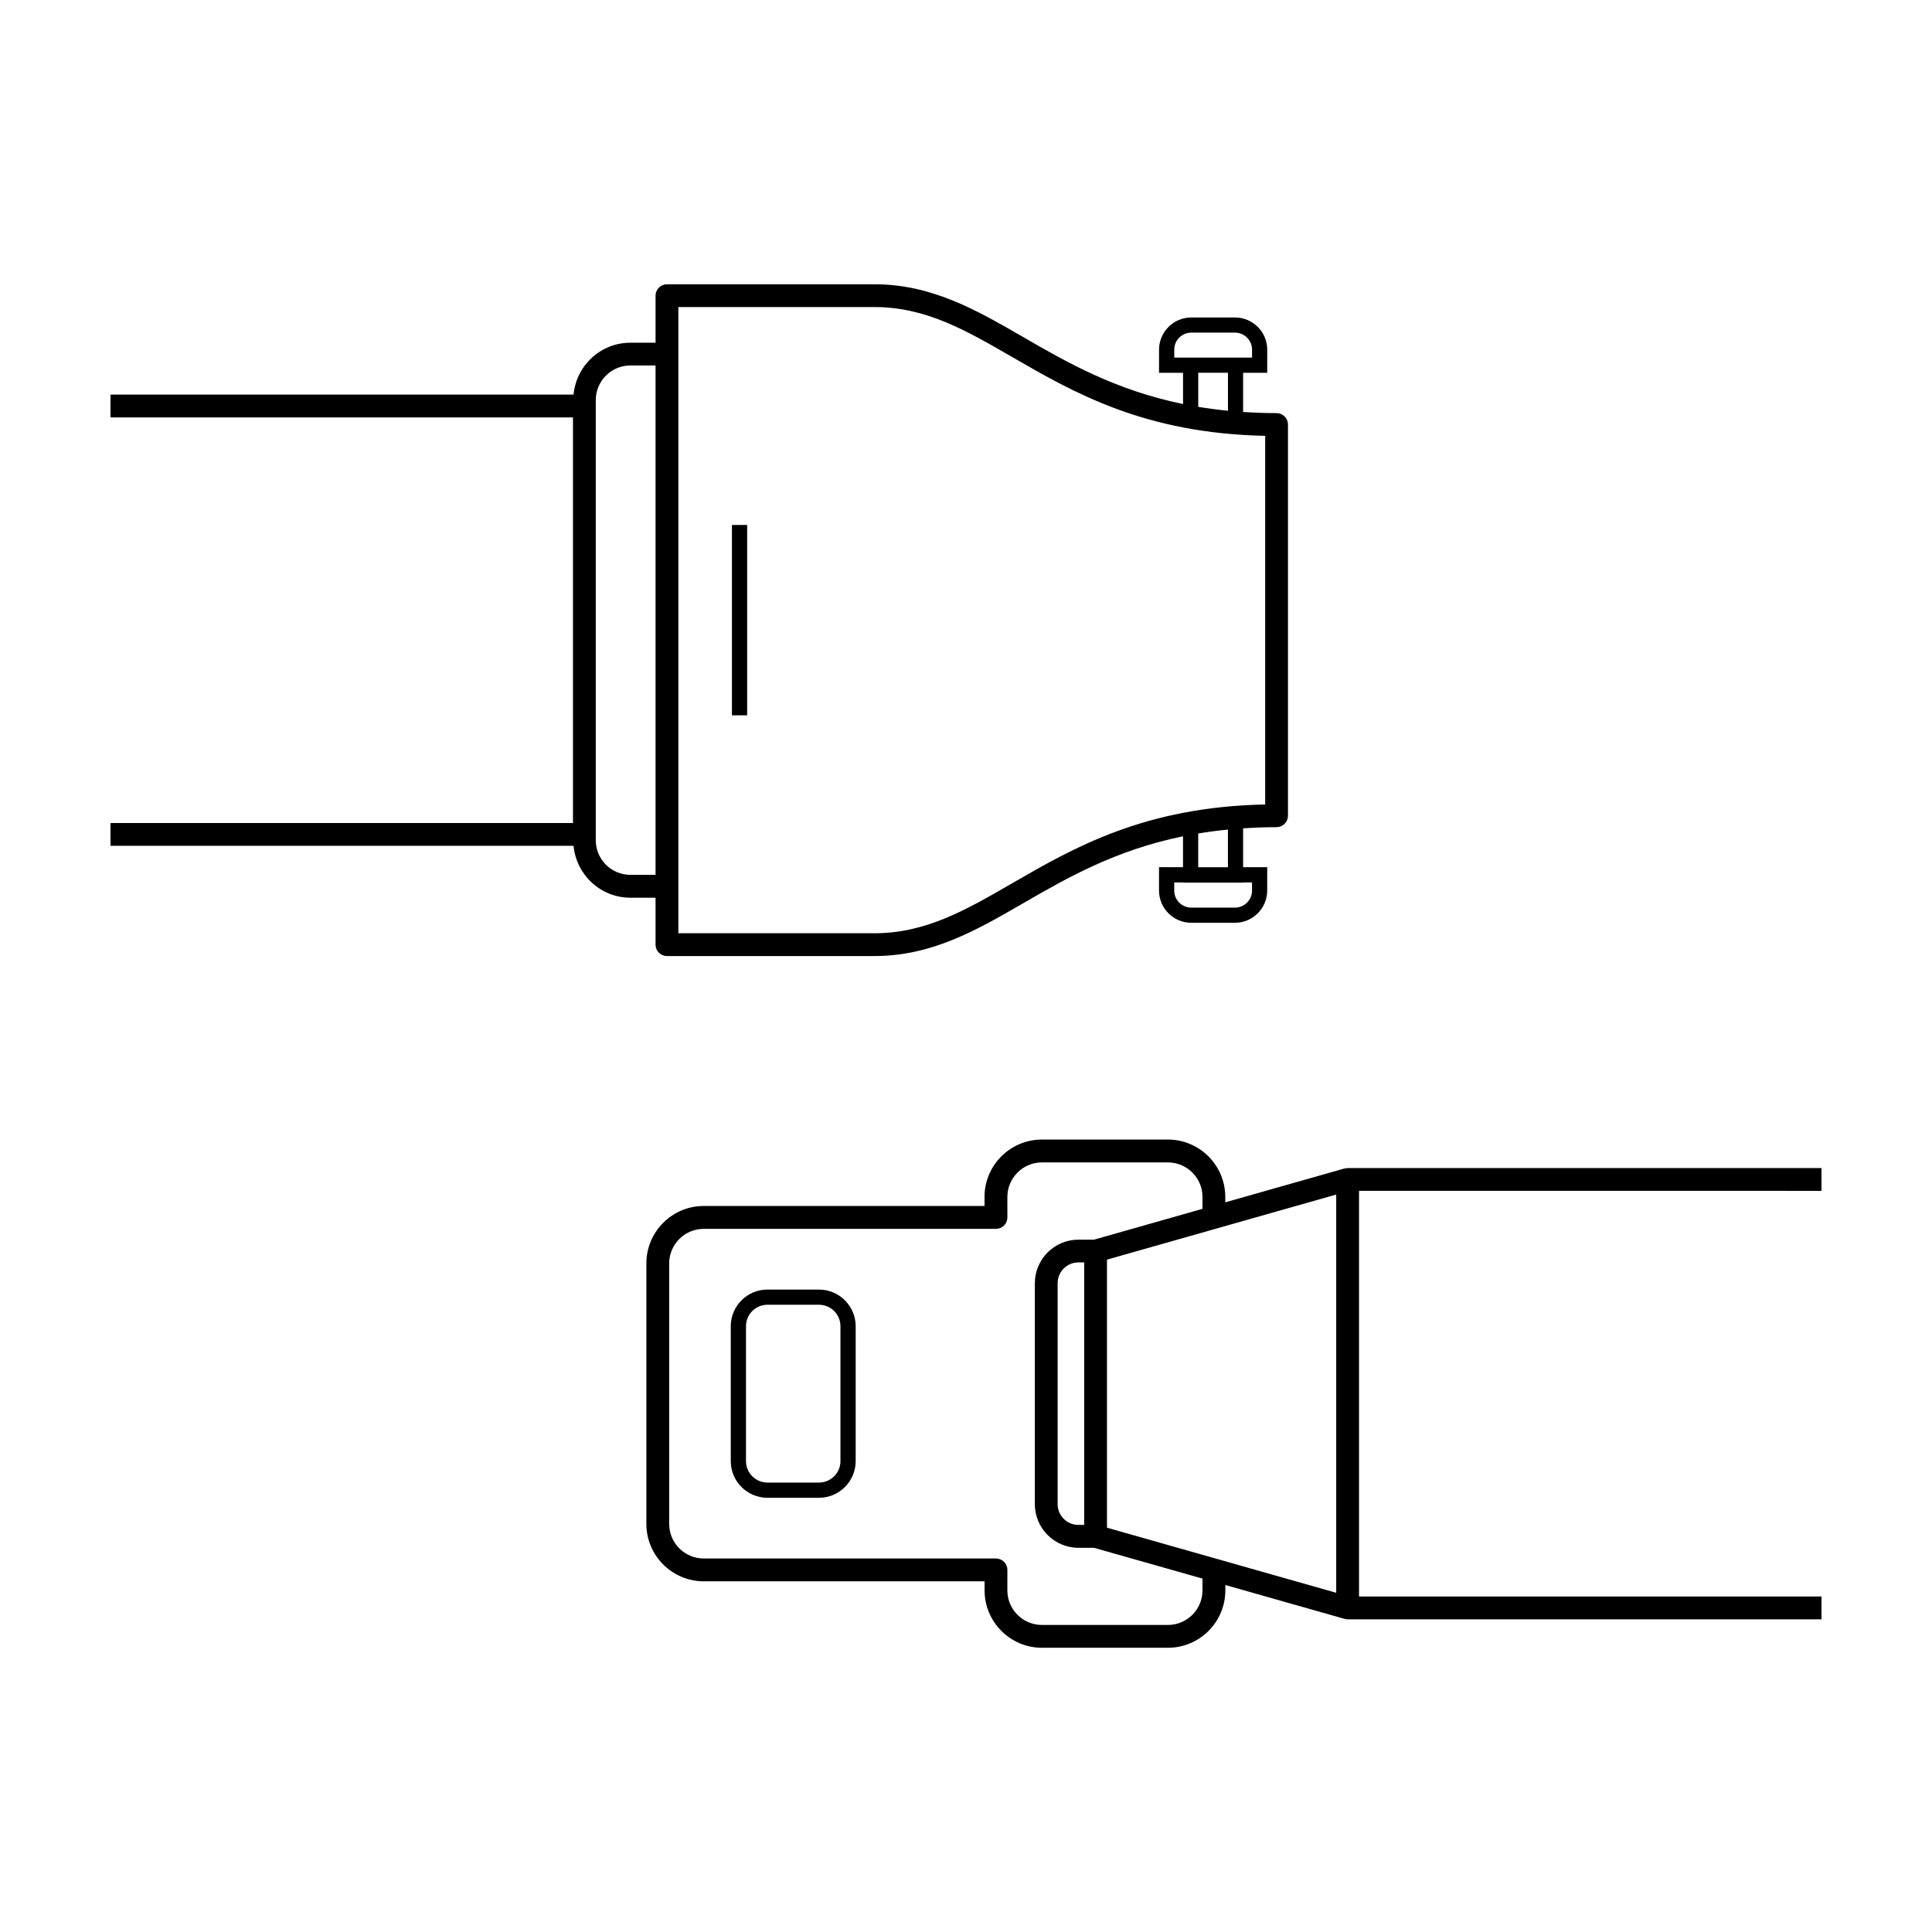 <?xml version="1.0" encoding="UTF-8"?>
<!-- Uploaded to: ICON Repo, www.iconrepo.com, Generator: ICON Repo Mixer Tools -->
<svg fill="#000000" width="800px" height="800px" version="1.1" viewBox="144 144 512 512" xmlns="http://www.w3.org/2000/svg">
 <g>
  <path d="m337.97 283.12h4.035v50.445h-4.035z"/>
  <path d="m626.71 459.59v-6.047h-125.58c-0.176 0-0.332 0.07-0.504 0.102-0.105 0.016-0.223-0.016-0.324 0.016l-31.59 8.969v-1.422c0-8.387-6.82-15.215-15.211-15.215h-33.383c-8.387 0-15.211 6.82-15.211 15.215v2.394l-74.402-0.004c-8.387 0-15.211 6.82-15.211 15.215v69.035c0 8.387 6.82 15.215 15.211 15.215h74.418v2.398c0 8.387 6.82 15.215 15.211 15.215h33.383c8.387 0 15.211-6.82 15.211-15.215v-1.414l31.59 8.969c0.273 0.074 0.551 0.117 0.828 0.117h125.57v-6.047h-122.56v-107.5zm-128.6 106.51-60.75-17.246v-71.039l60.75-17.246zm-35.438-0.637c0 5.055-4.109 9.164-9.164 9.164h-33.383c-5.055 0-9.164-4.109-9.164-9.164l0.004-5.422c0.004-0.801-0.316-1.57-0.883-2.137-0.57-0.57-1.34-0.887-2.141-0.887h-77.438c-5.055 0-9.164-4.109-9.164-9.164v-69.031c0-5.055 4.109-9.164 9.164-9.164h77.441c0.801 0 1.57-0.316 2.141-0.887 0.562-0.57 0.887-1.34 0.883-2.141l-0.004-5.414c0-5.055 4.109-9.164 9.164-9.164h33.383c5.055 0 9.164 4.109 9.164 9.164l-0.004 3.141-28.746 8.168h-4.133c-6.367 0-11.547 5.184-11.547 11.551v58.555c0 6.367 5.18 11.551 11.547 11.551h4.133l28.746 8.16zm-31.352-17.348h-1.531c-3.039 0-5.508-2.469-5.508-5.508v-58.547c0-3.039 2.469-5.508 5.508-5.508h1.531z"/>
  <path d="m361.04 485.75h-13.664c-5.356 0-9.715 4.352-9.715 9.707v35.762c0 5.356 4.359 9.707 9.715 9.707h13.664c5.356 0 9.723-4.359 9.723-9.707v-35.762c-0.004-5.352-4.367-9.707-9.723-9.707zm5.688 45.465c0 3.133-2.551 5.68-5.688 5.68h-13.664c-3.133 0-5.68-2.551-5.68-5.68v-35.762c0-3.133 2.543-5.68 5.68-5.68h13.664c3.141 0 5.688 2.543 5.688 5.68z"/>
  <path d="m317.73 394.34c0 1.672 1.355 3.023 3.023 3.023h54.93c15.25 0 27.016-6.797 39.469-13.992 11.629-6.715 24.383-14.055 42.359-17.746v8.188h-6.359v6.191c0 4.711 3.836 8.539 8.543 8.539h11.586c4.715 0 8.543-3.828 8.543-8.539v-6.191h-6.387v-10.293c2.848-0.188 5.773-0.312 8.863-0.312 1.668 0 3.023-1.355 3.023-3.023v-103.68c0-1.672-1.355-3.023-3.023-3.023-3.09 0-6.012-0.125-8.863-0.312v-10.379h6.387l0.008-6.117c0-4.711-3.836-8.539-8.543-8.539h-11.586c-4.715 0-8.543 3.828-8.543 8.539v6.125h6.359v8.273c-17.977-3.691-30.738-11.027-42.359-17.746-12.453-7.195-24.219-13.992-39.469-13.992l-54.938 0.004c-1.668 0-3.023 1.355-3.023 3.023v12.461h-6.676c-7.883 0-14.312 6.055-15.059 13.75l-122.71-0.004v6.047h122.56v107.49h-122.56v6.047h122.71c0.746 7.691 7.176 13.75 15.059 13.75h6.676v12.445zm158.07-16.488v2.16c0 2.488-2.019 4.516-4.516 4.516h-11.586c-2.488 0-4.516-2.023-4.516-4.516v-2.16h2.324v0.059h15.934v-0.059zm-6.387-4.031h-7.871v-8.941c2.519-0.418 5.144-0.766 7.871-1.031zm-14.223-135.06v-2.094c0-2.488 2.019-4.516 4.516-4.516h11.586c2.488 0 4.516 2.023 4.516 4.516v2.098h-18.285zm6.359 4.027h7.871v10.062c-2.727-0.266-5.352-0.609-7.871-1.031zm-137.78-17.418h51.914c13.633 0 24.203 6.106 36.441 13.18 16.5 9.539 35.145 20.305 67.164 20.949v97.695c-32.016 0.641-50.664 11.41-67.164 20.949-12.242 7.074-22.809 13.18-36.441 13.18l-51.914-0.004zm-12.719 150.47c-5.055 0-9.164-4.109-9.164-9.164v-116.66c0-5.055 4.109-9.164 9.164-9.164h6.676v134.98z"/>
 </g>
</svg>